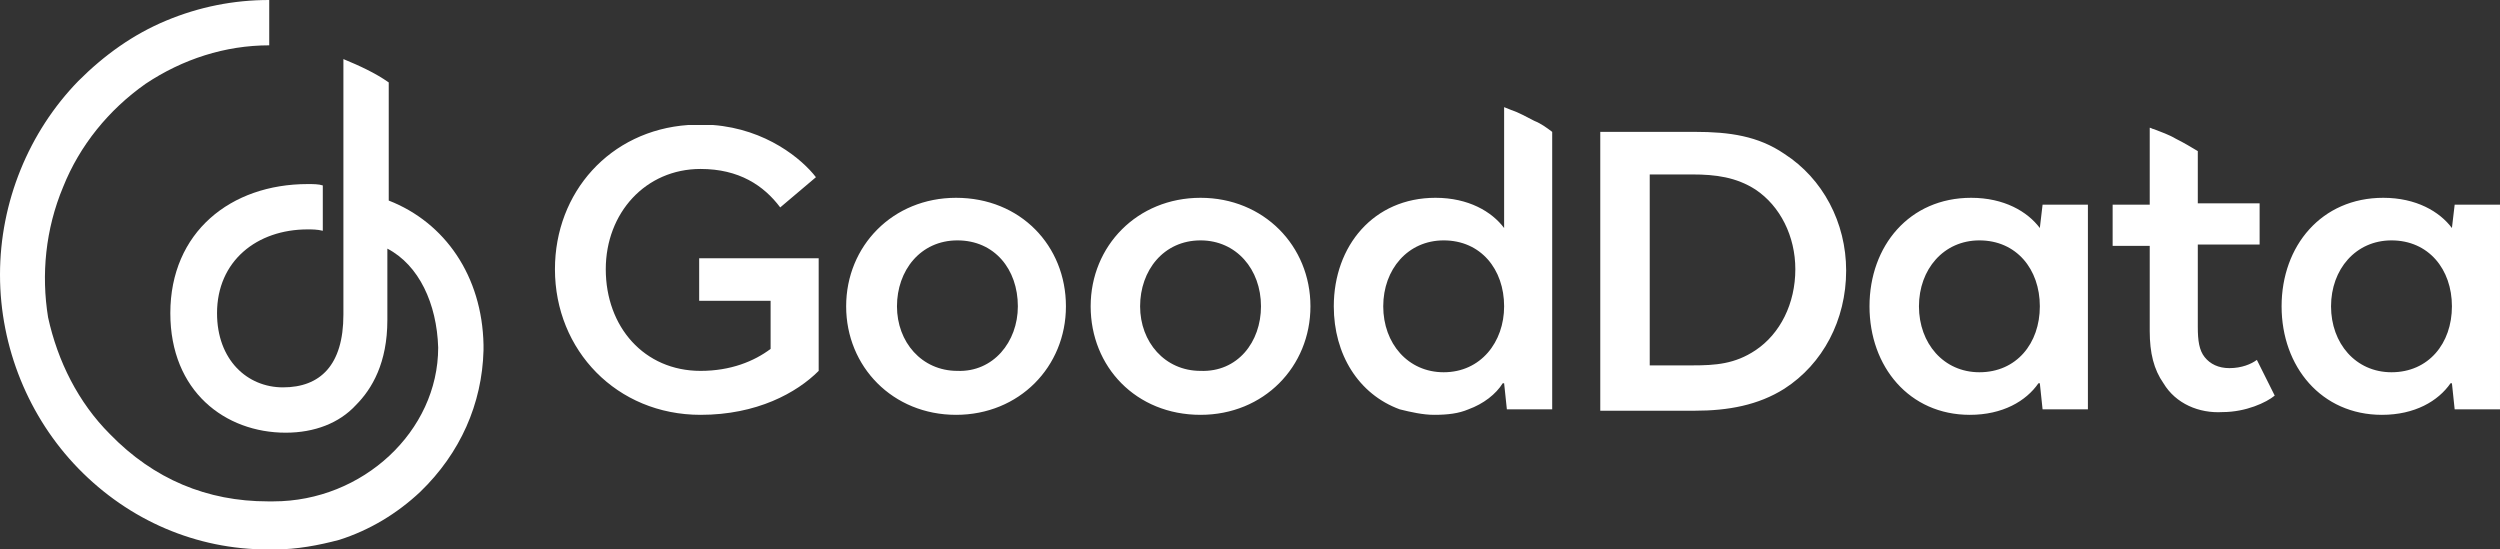 <?xml version="1.0" encoding="utf-8"?>
<!-- Generator: Adobe Illustrator 26.0.3, SVG Export Plug-In . SVG Version: 6.00 Build 0)  -->
<svg version="1.1" id="レイヤー_1" xmlns="http://www.w3.org/2000/svg" xmlns:xlink="http://www.w3.org/1999/xlink" x="0px"
	 y="0px" viewBox="0 0 182 40" style="enable-background:new 0 0 182 40;" xml:space="preserve">
<rect x="0" y="0" width="182" height="40" fill="#333333" stroke="none"/>
<style type="text/css">
	.st0{fill:#FFFFFF;}
</style>
<path class="st0" d="M35.2,25.1c-0.1-5-2.8-8.9-6.9-10.5V6c-1-0.7-2.1-1.2-3.3-1.7v18.6c0,3.7-1.7,5.3-4.4,5.3c-2.6,0-4.8-2-4.8-5.4
	c0-3.8,2.9-6.1,6.6-6.1c0.3,0,0.7,0,1.1,0.1v-3.3c-0.3-0.1-0.7-0.1-1.1-0.1c-5.6,0-10,3.5-10,9.4c0,5.7,4,8.7,8.4,8.7
	c2.1,0,3.9-0.7,5.1-2c1.2-1.2,2.3-3.1,2.3-6.2v-5.2c2.3,1.2,3.6,4,3.7,7.2c0,6.1-5.5,11.2-12,11.2c-0.2,0-0.3,0-0.4,0
	c-4.4,0-8.3-1.6-11.5-4.9c-2.3-2.3-3.8-5.3-4.5-8.5C3,20,3.3,16.7,4.6,13.6c1.2-3,3.3-5.6,6-7.5c2.7-1.8,5.8-2.8,9-2.8V0
	c-2.6,0-5.1,0.5-7.5,1.5C9.7,2.5,7.6,4,5.7,5.9C2.1,9.6,0,14.7,0,20c0,5.3,2.1,10.4,5.7,14.1c3.7,3.8,8.6,5.9,13.8,5.9H20
	c1.6,0,3.2-0.3,4.7-0.7c0,0,0,0,0,0c2.2-0.7,4.2-1.9,5.9-3.5c2.9-2.8,4.5-6.4,4.6-10.3C35.2,25.4,35.2,25.1,35.2,25.1z"/>
<path class="st0" d="M40.4,19.6c0-5.6,4-10.1,9.7-10.5c0.3,0,0.6,0,0.9,0c0.3,0,0.6,0,0.9,0c3.9,0.3,6.5,2.5,7.5,3.8l-2.6,2.2
	c-1.2-1.6-3-2.8-5.8-2.8c-4,0-6.9,3.2-6.9,7.3c0,4.2,2.8,7.4,6.9,7.4c2.2,0,3.9-0.7,5.1-1.6v-3.5h-5.2v-3.1h8.7V27
	c-1.6,1.6-4.5,3.2-8.6,3.2C44.9,30.2,40.4,25.5,40.4,19.6z M116.5,29.8V9.6h6.9c2.5,0,4.6,0.3,6.5,1.6c2.8,1.8,4.5,5,4.5,8.5
	c0,3.6-1.7,6.8-4.5,8.6c-1.9,1.2-4.1,1.6-6.5,1.6H116.5z M120.1,26.6h3.1c1.7,0,3.1-0.1,4.6-1.1c1.8-1.2,2.9-3.4,2.9-5.9
	c0-2.4-1.1-4.6-2.9-5.8c-1.4-0.9-2.9-1.1-4.6-1.1h-3.1V26.6z M61.6,22.3c0-4.4,3.4-7.9,8-7.9c4.7,0,8,3.5,8,7.9s-3.4,7.9-8,7.9
	C65,30.2,61.6,26.7,61.6,22.3z M136.1,22.3c0-4.4,2.9-7.9,7.4-7.9c2.4,0,4.1,1,5,2.2h0l0.2-1.7h3.3l0,14.9h-3.3l-0.2-1.9l-0.1,0
	c-0.9,1.3-2.6,2.3-5,2.3C139,30.2,136.1,26.7,136.1,22.3z M74.1,22.3c0-2.7-1.7-4.8-4.4-4.8c-2.7,0-4.4,2.2-4.4,4.8
	c0,2.6,1.8,4.7,4.4,4.7C72.3,27.1,74.1,24.9,74.1,22.3z M148.5,22.3c0-2.7-1.7-4.8-4.4-4.8c-2.6,0-4.4,2.1-4.4,4.8s1.8,4.8,4.4,4.8
	C146.8,27.1,148.5,25,148.5,22.3z M157.5,27.9c-0.7-1-1-2.2-1-3.8v-6.2h-2.7v-3h2.7V9.3c0.1,0,0.2,0.1,0.3,0.1
	c0.5,0.2,1.1,0.4,1.6,0.7c0.6,0.3,1.1,0.6,1.6,0.9v3.8h4.5v3H160v6c0,1,0.1,1.7,0.5,2.2c0.4,0.5,1,0.8,1.8,0.8c0.9,0,1.6-0.3,2-0.6
	l1.3,2.6c-0.6,0.5-2.1,1.2-3.8,1.2C160.1,30.1,158.4,29.4,157.5,27.9z M79.4,22.3c0-4.4,3.4-7.9,8-7.9s8,3.5,8,7.9s-3.4,7.9-8,7.9
	C82.7,30.2,79.4,26.7,79.4,22.3z M91.8,22.3c0-2.7-1.8-4.8-4.4-4.8c-2.7,0-4.4,2.2-4.4,4.8c0,2.6,1.8,4.7,4.4,4.7
	C90.1,27.1,91.8,24.9,91.8,22.3z M166.1,22.3c0-4.4,2.9-7.9,7.4-7.9c2.4,0,4.1,1,5,2.2h0l0.2-1.7h3.3l0,14.9h-3.3l-0.2-1.9l-0.1,0
	c-0.9,1.3-2.6,2.3-5,2.3C169,30.2,166.1,26.7,166.1,22.3z M178.5,22.3c0-2.7-1.7-4.8-4.4-4.8c-2.6,0-4.4,2.1-4.4,4.8
	s1.8,4.8,4.4,4.8C176.8,27.1,178.5,25,178.5,22.3z M101.9,29.8c-3-1.1-4.8-4-4.8-7.5c0-4.4,2.9-7.9,7.4-7.9c2.4,0,4.1,1,5,2.2h0V7.8
	l0.5,0.2c0.6,0.2,1.1,0.5,1.7,0.8c0.5,0.2,0.9,0.5,1.3,0.8v20.2h-3.3l-0.2-1.9l-0.1,0c-0.5,0.8-1.4,1.5-2.5,1.9
	c-0.7,0.3-1.5,0.4-2.5,0.4C103.6,30.2,102.7,30,101.9,29.8z M109.5,22.3c0-2.7-1.7-4.8-4.4-4.8c-2.6,0-4.4,2.1-4.4,4.8
	s1.8,4.8,4.4,4.8C107.8,27.1,109.5,24.9,109.5,22.3z"/>
</svg>
